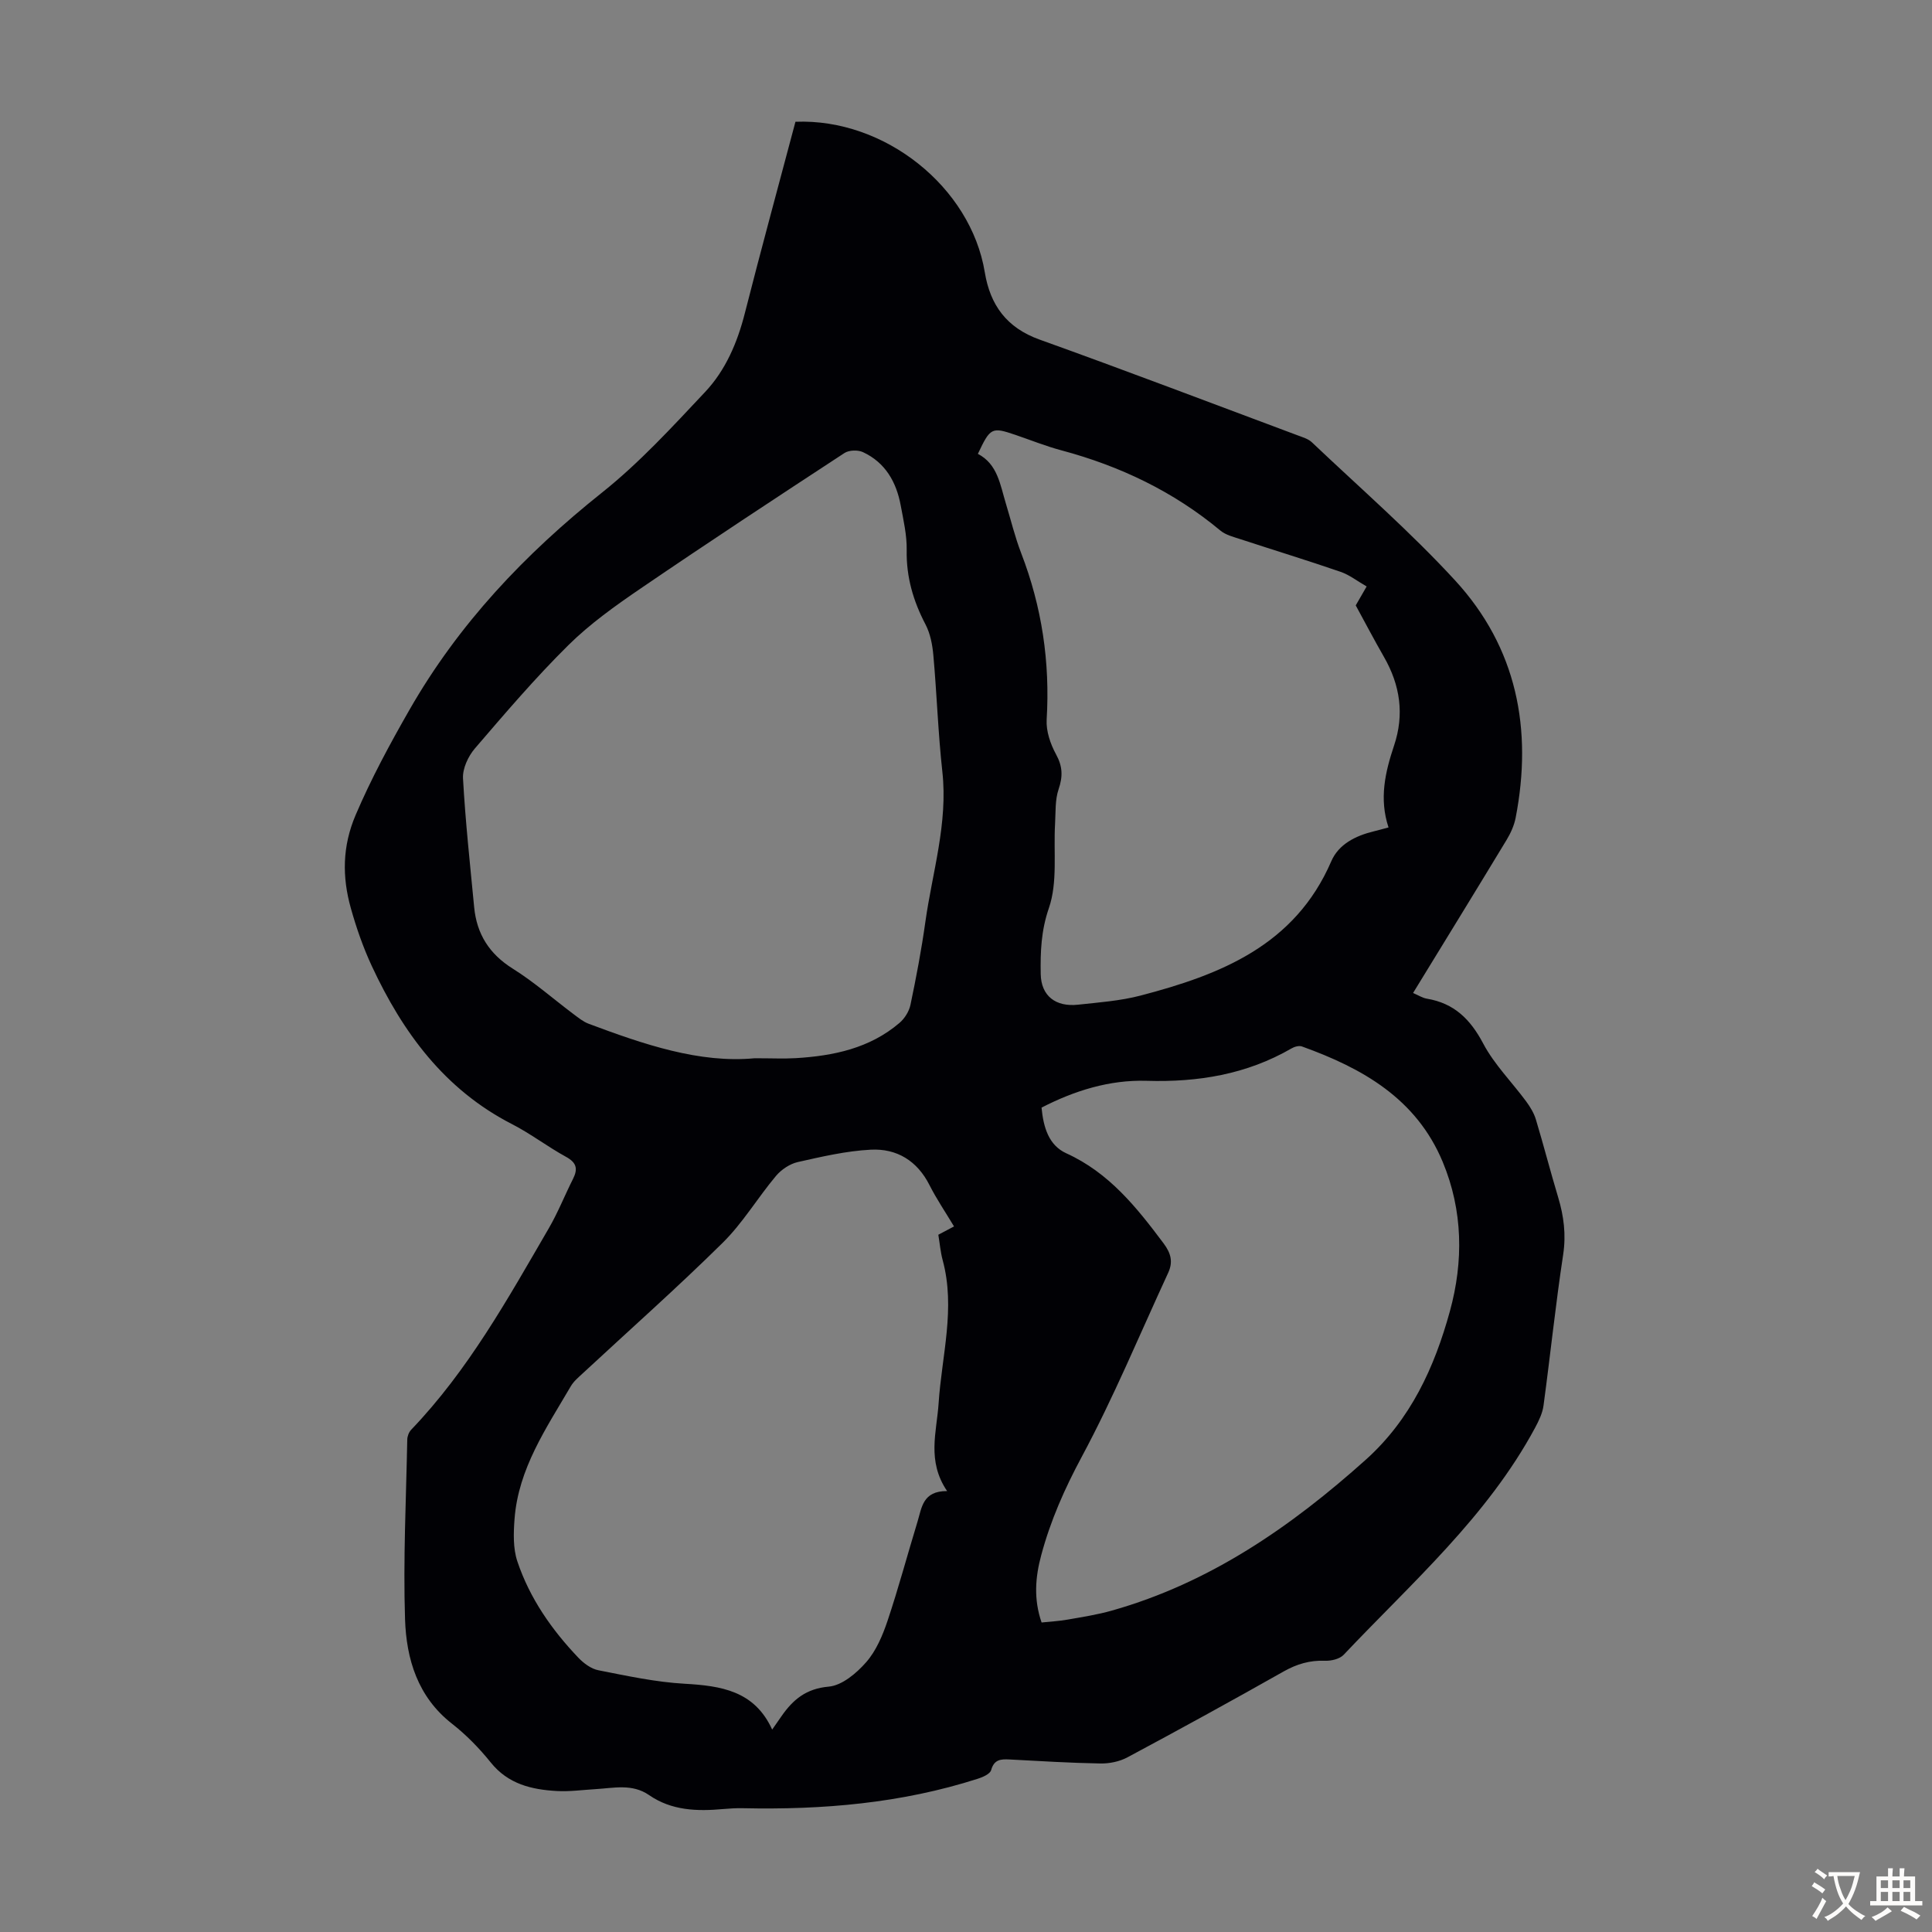 <svg enable-background="new 0 0 400 400" viewBox="0 0 400 400" xmlns="http://www.w3.org/2000/svg"><rect x="0" y="0" width="400" height="400" fill="#808080" stroke="none"/><path d="m164.69 25.21c18.51-.74 36.3 13.54 39.2 31.16 1.12 6.8 4.52 11.49 11.35 13.94 17.87 6.41 35.62 13.18 53.41 19.82 1.03.39 2.21.72 2.97 1.45 9.97 9.46 20.39 18.52 29.67 28.62 12.76 13.9 16.06 30.78 12.51 49.11-.31 1.59-1.03 3.19-1.88 4.59-6.36 10.51-12.8 20.98-19.36 31.69 1.09.46 1.95 1.03 2.88 1.18 5.63.94 8.99 4.26 11.64 9.28 2.3 4.35 5.94 7.98 8.9 11.99.83 1.13 1.61 2.41 2.01 3.74 1.61 5.35 3 10.76 4.61 16.11 1.17 3.9 1.66 7.7 1.04 11.84-1.58 10.39-2.66 20.85-4.07 31.27-.21 1.58-.97 3.15-1.74 4.59-9.92 18.44-25.54 32.09-39.64 47.02-.83.87-2.57 1.28-3.87 1.23-3.13-.12-5.83.68-8.56 2.22-10.7 6.05-21.48 11.97-32.32 17.77-1.65.89-3.77 1.32-5.66 1.28-6.26-.11-12.51-.5-18.76-.83-1.78-.09-3.19-.04-3.81 2.19-.22.81-1.73 1.47-2.77 1.8-15.83 5.08-32.13 6.46-48.65 6.1-1.34-.03-2.68.05-4.02.17-5.42.49-10.71.35-15.41-2.9-3.47-2.39-7.29-1.44-11.05-1.22-2.68.16-5.37.54-8.03.39-5.22-.29-10.07-1.43-13.66-5.89-2.37-2.95-5.08-5.73-8.06-8.06-7.09-5.55-9.43-13.38-9.7-21.6-.4-12.38.22-24.8.46-37.2.01-.7.34-1.56.82-2.06 11.81-12.32 20.01-27.12 28.49-41.71 1.9-3.27 3.3-6.83 5.01-10.22 1.04-2.07.74-3.36-1.45-4.56-3.82-2.09-7.32-4.79-11.18-6.77-13.97-7.16-22.63-18.98-29.04-32.75-1.78-3.83-3.19-7.88-4.33-11.95-1.82-6.48-1.78-12.81.99-19.3 3.21-7.52 7.04-14.6 11.1-21.7 10.22-17.88 23.94-32.33 39.94-45.08 7.73-6.16 14.52-13.58 21.32-20.81 4.24-4.51 6.67-10.21 8.22-16.3 3.35-13.17 6.94-26.3 10.48-39.64zm-8.45 193.89c3.58 0 6.05.12 8.5-.02 7.81-.47 15.32-2.03 21.48-7.29 1.07-.91 1.99-2.38 2.28-3.74 1.19-5.68 2.28-11.4 3.08-17.14 1.45-10.35 4.71-20.47 3.52-31.17-.88-8-1.14-16.06-1.86-24.08-.19-2.16-.63-4.47-1.62-6.37-2.54-4.85-4-9.82-3.9-15.37.06-3.09-.67-6.22-1.24-9.29-.9-4.84-3.19-8.87-7.81-11.02-1.05-.49-2.89-.43-3.83.18-14.12 9.24-28.22 18.51-42.16 28.02-5.25 3.58-10.52 7.33-15.01 11.77-6.83 6.75-13.09 14.09-19.35 21.38-1.39 1.62-2.57 4.16-2.46 6.19.49 8.9 1.46 17.78 2.31 26.67.53 5.56 3.13 9.69 8.01 12.74 4.44 2.78 8.41 6.29 12.61 9.44.98.73 1.97 1.54 3.09 1.96 11.43 4.28 22.96 8.22 34.36 7.14zm41.28 34.82c-1.8-3-3.62-5.68-5.07-8.54-2.55-5.07-6.8-7.63-12.17-7.35-5.07.26-10.12 1.44-15.1 2.56-1.65.37-3.41 1.55-4.52 2.87-3.8 4.53-6.87 9.74-11.05 13.86-9.39 9.27-19.28 18.03-28.95 27.01-.9.83-1.89 1.66-2.49 2.69-5.06 8.66-10.86 17.05-11.64 27.48-.22 2.9-.32 6.07.58 8.76 2.55 7.62 7.1 14.15 12.63 19.95 1.11 1.16 2.65 2.31 4.16 2.6 5.9 1.16 11.84 2.45 17.81 2.79 7.58.43 14.5 1.45 18.16 9.49.8-1.16 1.37-1.98 1.95-2.8 2.38-3.41 5.07-5.68 9.75-6.09 2.76-.24 5.77-2.78 7.77-5.07 2.06-2.35 3.4-5.54 4.42-8.57 2.27-6.77 4.11-13.68 6.2-20.51.88-2.87 1.05-6.38 6.13-6.34-4.25-6.25-2.15-12.24-1.76-18.19.65-9.86 3.54-19.65.84-29.62-.46-1.7-.6-3.48-.9-5.26 1.07-.57 1.94-1.03 3.25-1.72zm18.13 82c1.88-.2 3.66-.29 5.39-.6 3.08-.54 6.19-1.02 9.18-1.87 20.28-5.74 37.06-17.35 52.55-31.23 9.3-8.34 14.23-19.16 17.41-30.73 2.83-10.28 2.73-20.83-1.49-30.95-5.47-13.1-16.6-19.37-29.13-23.88-.6-.22-1.55.04-2.16.4-9.31 5.39-19.37 7.03-30 6.71-7.7-.23-14.94 2.04-21.76 5.55.39 4.08 1.48 7.8 5.13 9.46 8.85 4.02 14.56 11.19 20.15 18.66 1.55 2.08 1.96 3.86.94 6.08-5.9 12.76-11.29 25.8-17.93 38.16-3.52 6.56-6.43 13.13-8.34 20.25-1.26 4.63-1.6 9.19.06 13.99zm-13.19-241.95c4.09 2.12 4.61 6.39 5.8 10.3 1.04 3.42 1.88 6.92 3.16 10.24 4.29 11.12 6 22.56 5.28 34.47-.14 2.37.77 5.05 1.94 7.19 1.38 2.51 1.43 4.59.53 7.24-.75 2.21-.59 4.75-.73 7.14-.34 5.86.56 12.13-1.28 17.46-1.62 4.69-1.77 9.09-1.69 13.65s3.12 6.85 7.72 6.35c4.33-.47 8.73-.79 12.92-1.88 16.59-4.33 32-10.4 39.52-27.82 1.52-3.52 5.02-5.27 8.76-6.18.94-.23 1.87-.49 3.09-.82-1.98-5.96-.68-11.49 1.14-16.93 2.17-6.47 1.27-12.52-2.08-18.36-2.04-3.56-3.95-7.19-5.85-10.68.77-1.34 1.42-2.47 2.26-3.92-1.94-1.11-3.56-2.4-5.4-3.03-6.85-2.36-13.79-4.48-20.68-6.74-1.45-.48-3.08-.87-4.2-1.8-9.7-8.08-20.77-13.36-32.91-16.61-3.23-.86-6.35-2.12-9.52-3.2-4.91-1.67-5.2-1.54-7.78 3.93z" fill="#010105"/><g fill="#fcfbfa"><path d="m377.9 391.2c-.2.3-.4.5-.6.8-.7-.6-1.4-1-2.2-1.5.2-.3.4-.5.5-.8.6.4 1.4.8 2.3 1.5zm-1.8 6.1c-.2-.2-.5-.4-.9-.6.4-.6.8-1.2 1.2-1.9s.7-1.3.9-1.9c.3.3.5.5.8.7-.7 1.3-1.4 2.6-2 3.7zm2.2-9c-.3.3-.5.5-.6.8-.6-.6-1.3-1.1-2-1.5.3-.3.5-.5.6-.7.6.5 1.3.9 2 1.4zm.3.2v-.9h2 4.5c-.3 1.3-.6 2.5-1 3.6s-.9 2.1-1.4 3c.4.5 1 1 1.6 1.4s1.2.8 1.9 1.1c-.3.2-.5.4-.8.8-.4-.3-1-.7-1.6-1.2s-1.2-1.1-1.6-1.6c-.5.6-1.1 1.1-1.7 1.6s-1.4.9-2.1 1.4c-.1-.3-.3-.5-.7-.8.6-.2 1.2-.5 1.9-1s1.4-1.1 2-1.8c-.5-.8-.9-1.6-1.2-2.5s-.6-2-.8-3.2c-.4.1-.7.1-1 .1zm2.5 2.7c.3 1 .7 1.7 1 2.2.3-.5.6-1.1 1-2s.6-1.9.9-3h-3.2-.4c.1.9.3 1.8.7 2.8z"/><path d="m396.5 388.5v1.5 3.6h1.5v.9c-.4 0-1 0-1.7 0h-7.9c-.5 0-.9 0-1.2 0v-.9h1.3v-3.5c0-.7 0-1.2 0-1.6h2.4c0-.8 0-1.4 0-1.7h1c0 .3-.1.8-.1 1.7h1.5c0-.8 0-1.4 0-1.7h1c0 .3-.1.9-.1 1.7zm-8.2 9.2c-.2-.3-.5-.5-.8-.8.8-.3 1.4-.6 1.9-.9s1-.7 1.4-1.1c.3.3.6.5.9.8-1.6 1-2.8 1.6-3.4 2zm2.6-6.8v-1.6h-1.5v1.6zm0 2.7v-1.9h-1.5v1.9zm2.4-2.7v-1.6h-1.5v1.6zm0 2.7v-1.9h-1.5v1.9zm.2 2 .7-.8c.4.2.9.5 1.6.8s1.3.7 1.8 1c-.3.3-.5.5-.8.8-.4-.3-1.5-1-3.3-1.8zm2-4.7v-1.6h-1.4v1.6zm0 2.7v-1.9h-1.4v1.9z"/></g></svg>
